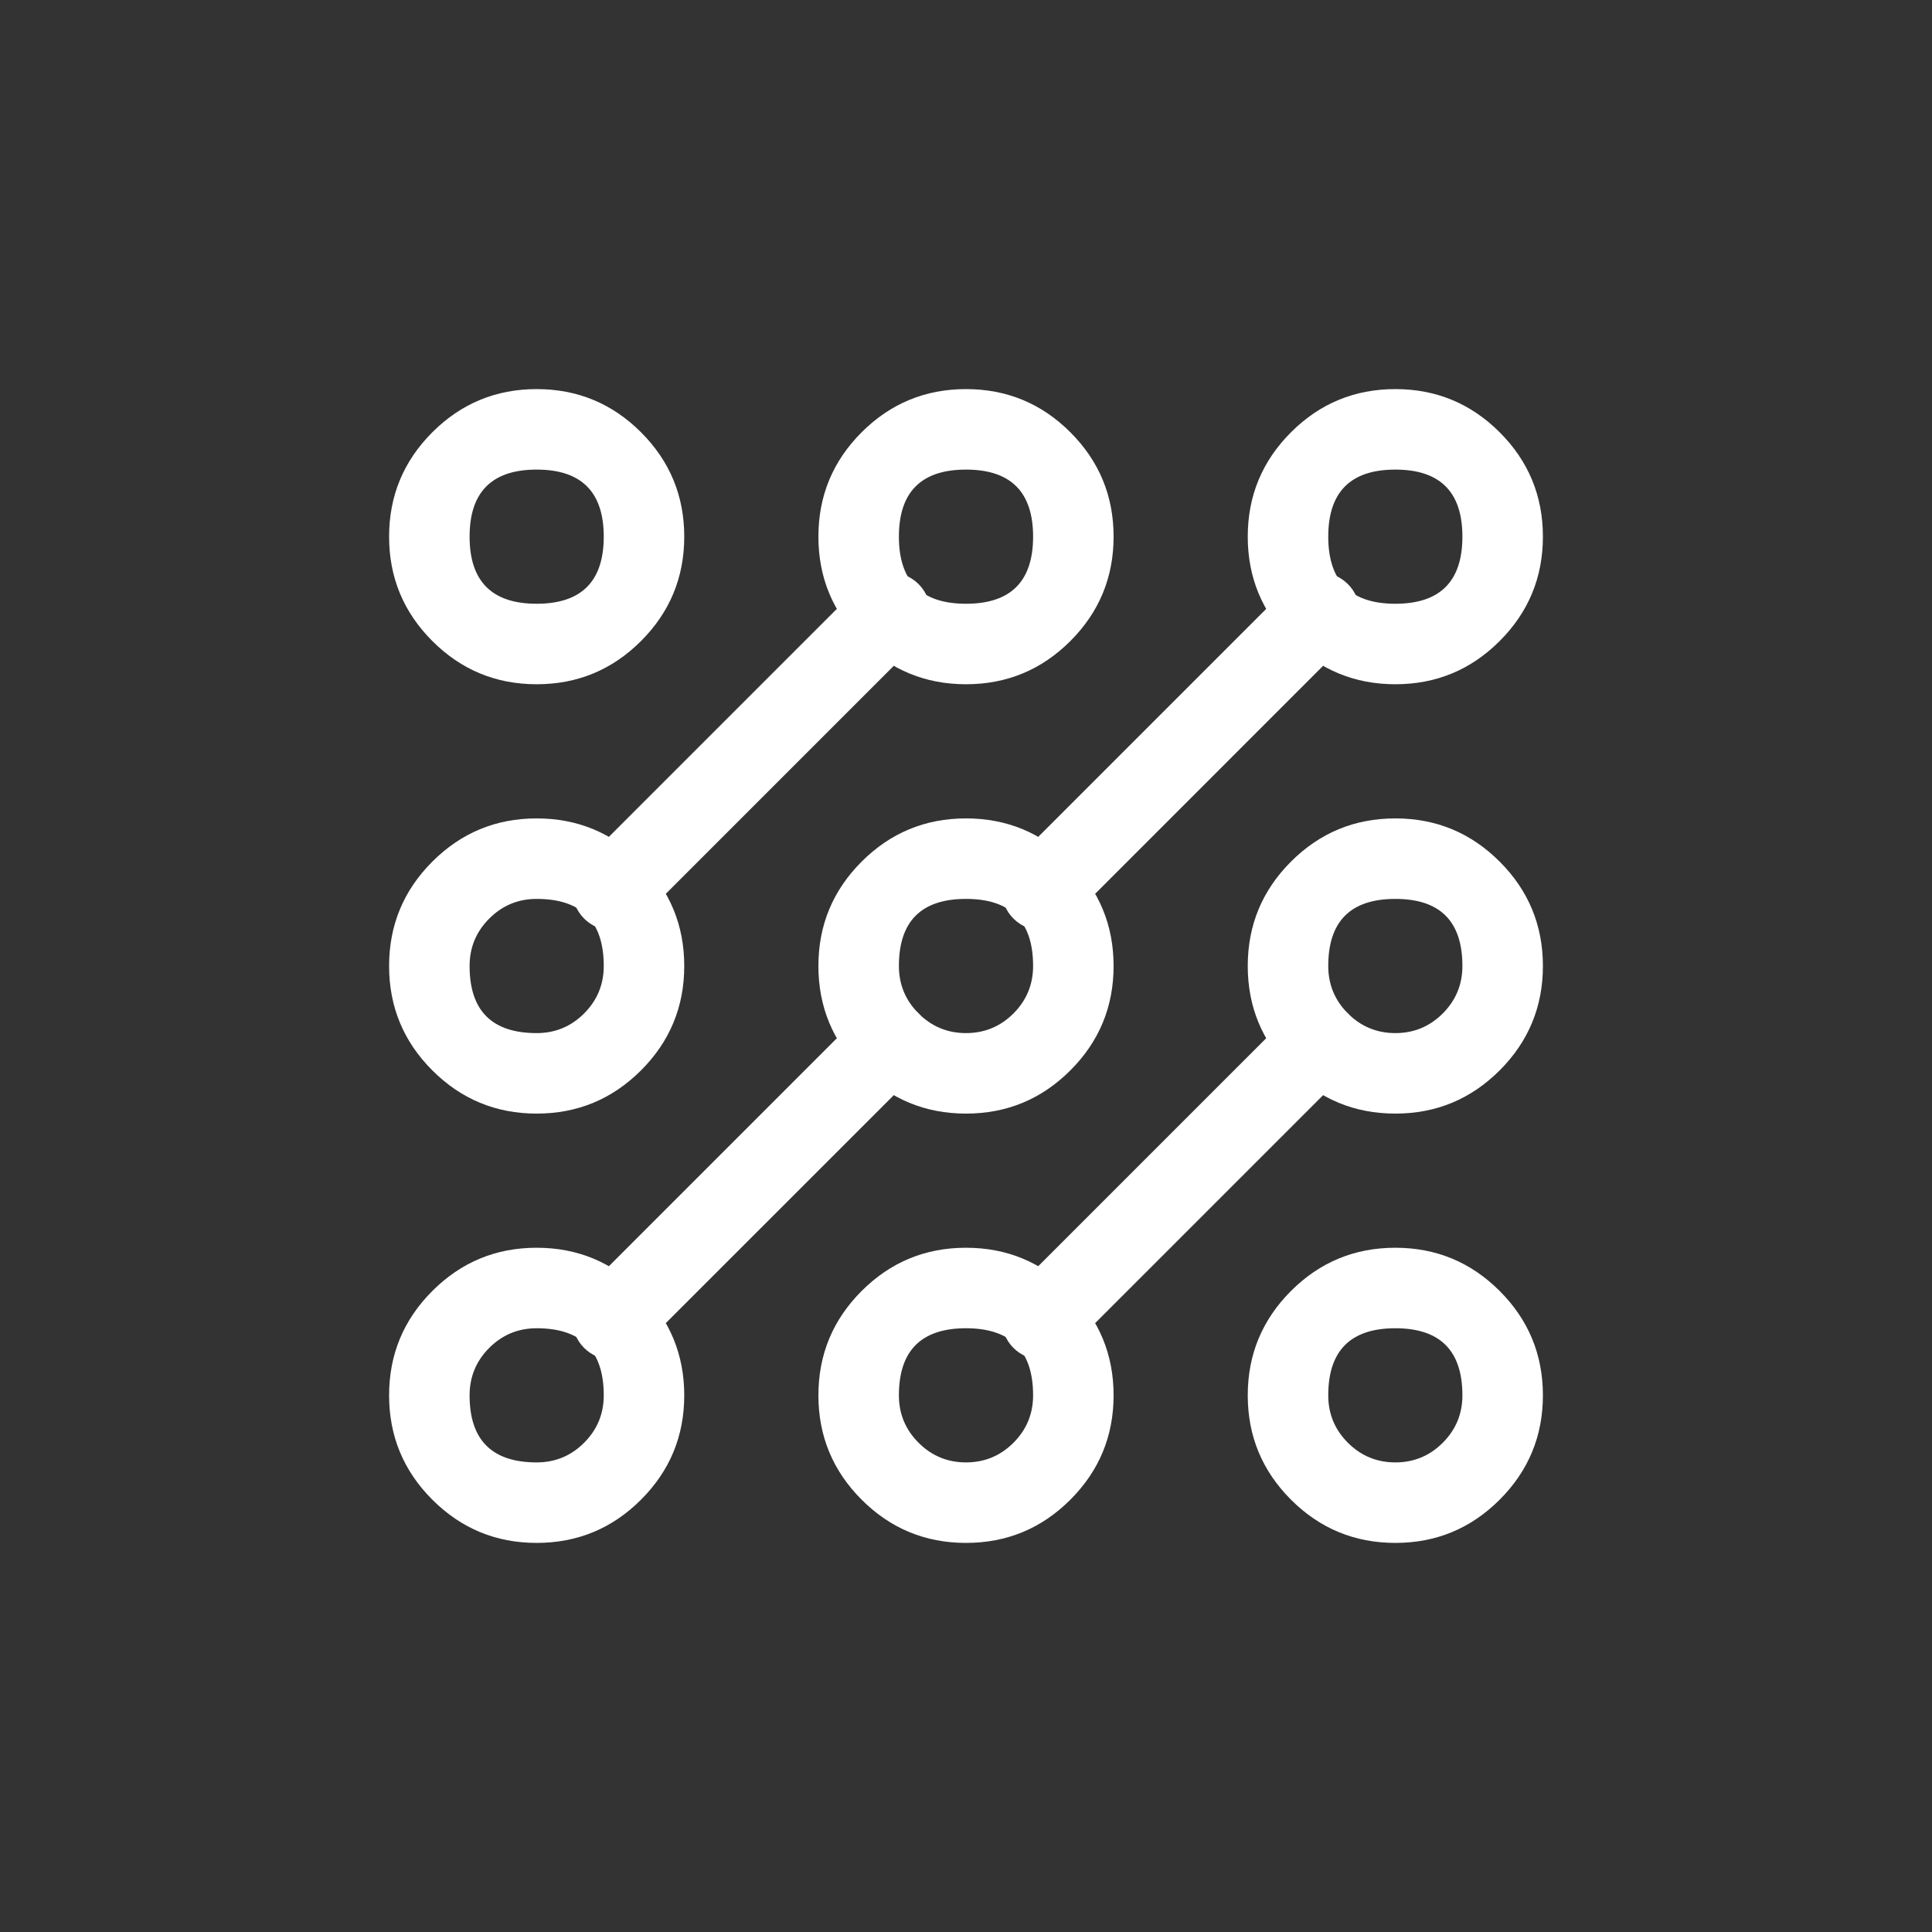 <svg xmlns="http://www.w3.org/2000/svg" xmlns:xlink="http://www.w3.org/1999/xlink" fill="none" version="1.1" width="48" height="48" viewBox="0 0 48 48"><rect x="0" y="0" width="48" height="48" fill="#333333" stroke="none"/><defs><clipPath id="master_svg0_84_2768"><rect x="8" y="8" width="32" height="32" rx="0"/></clipPath></defs><g style="mix-blend-mode:passthrough"><g style="mix-blend-mode:passthrough"><rect x="0" y="0" width="48" height="48" rx="6" fill="#FFFFFF" fill-opacity="0"/></g><g clip-path="url(#master_svg0_84_2768)"><g><path d="M33.488,26.593L26.593,33.488Q26.523,33.558,26.441,33.613Q26.359,33.667,26.268,33.705Q26.177,33.743,26.081,33.762Q25.984,33.781,25.886,33.781Q25.787,33.781,25.691,33.762Q25.594,33.743,25.503,33.705Q25.412,33.667,25.33,33.613Q25.248,33.558,25.179,33.488Q25.109,33.419,25.054,33.337Q25,33.255,24.962,33.164Q24.924,33.073,24.905,32.976Q24.886,32.88,24.886,32.781Q24.886,32.683,24.905,32.586Q24.924,32.49,24.962,32.399Q25,32.308,25.054,32.226Q25.109,32.144,25.179,32.074L32.074,25.179Q32.144,25.109,32.226,25.054Q32.308,25,32.399,24.962Q32.49,24.924,32.586,24.905Q32.683,24.886,32.781,24.886Q32.88,24.886,32.976,24.905Q33.073,24.924,33.164,24.962Q33.255,25,33.337,25.054Q33.419,25.109,33.488,25.179Q33.558,25.248,33.613,25.33Q33.667,25.412,33.705,25.503Q33.743,25.594,33.762,25.691Q33.781,25.787,33.781,25.886Q33.781,25.984,33.762,26.081Q33.743,26.177,33.705,26.268Q33.667,26.359,33.613,26.441Q33.558,26.523,33.488,26.593ZM33.781,25.886Q33.781,25.984,33.762,26.081Q33.743,26.177,33.705,26.268Q33.667,26.359,33.613,26.441Q33.558,26.523,33.488,26.593Q33.419,26.662,33.337,26.717Q33.255,26.772,33.164,26.81Q33.073,26.847,32.976,26.867Q32.88,26.886,32.781,26.886Q32.683,26.886,32.586,26.867Q32.49,26.847,32.399,26.81Q32.308,26.772,32.226,26.717Q32.144,26.662,32.074,26.593Q32.004,26.523,31.95,26.441Q31.895,26.359,31.857,26.268Q31.82,26.177,31.8,26.081Q31.781,25.984,31.781,25.886Q31.781,25.787,31.8,25.691Q31.82,25.594,31.857,25.503Q31.895,25.412,31.95,25.33Q32.004,25.248,32.074,25.179Q32.144,25.109,32.226,25.054Q32.308,25,32.399,24.962Q32.49,24.924,32.586,24.905Q32.683,24.886,32.781,24.886Q32.88,24.886,32.976,24.905Q33.073,24.924,33.164,24.962Q33.255,25,33.337,25.054Q33.419,25.109,33.488,25.179Q33.558,25.248,33.613,25.33Q33.667,25.412,33.705,25.503Q33.743,25.594,33.762,25.691Q33.781,25.787,33.781,25.886ZM26.886,32.781Q26.886,32.88,26.867,32.976Q26.847,33.073,26.81,33.164Q26.772,33.255,26.717,33.337Q26.662,33.419,26.593,33.488Q26.523,33.558,26.441,33.613Q26.359,33.667,26.268,33.705Q26.177,33.743,26.081,33.762Q25.984,33.781,25.886,33.781Q25.787,33.781,25.691,33.762Q25.594,33.743,25.503,33.705Q25.412,33.667,25.33,33.613Q25.248,33.558,25.179,33.488Q25.109,33.419,25.054,33.337Q25,33.255,24.962,33.164Q24.924,33.073,24.905,32.976Q24.886,32.88,24.886,32.781Q24.886,32.683,24.905,32.586Q24.924,32.49,24.962,32.399Q25,32.308,25.054,32.226Q25.109,32.144,25.179,32.074Q25.248,32.004,25.33,31.95Q25.412,31.895,25.503,31.857Q25.594,31.82,25.691,31.8Q25.787,31.781,25.886,31.781Q25.984,31.781,26.081,31.8Q26.177,31.82,26.268,31.857Q26.359,31.895,26.441,31.95Q26.523,32.004,26.593,32.074Q26.662,32.144,26.717,32.226Q26.772,32.308,26.81,32.399Q26.847,32.49,26.867,32.586Q26.886,32.683,26.886,32.781Z" fill="#FFFFFF" fill-opacity="1"/></g><g><path d="M14.512,32.074L21.407,25.179Q21.477,25.109,21.559,25.054Q21.641,25,21.732,24.962Q21.823,24.924,21.919,24.905Q22.016,24.886,22.115,24.886Q22.213,24.886,22.31,24.905Q22.406,24.924,22.497,24.962Q22.588,25,22.67,25.054Q22.752,25.109,22.822,25.179Q22.891,25.248,22.946,25.33Q23.001,25.412,23.038,25.503Q23.076,25.594,23.095,25.691Q23.115,25.787,23.115,25.886Q23.115,25.984,23.095,26.081Q23.076,26.177,23.038,26.268Q23.001,26.359,22.946,26.441Q22.891,26.523,22.822,26.593L15.926,33.488Q15.857,33.558,15.775,33.613Q15.693,33.667,15.602,33.705Q15.511,33.743,15.414,33.762Q15.318,33.781,15.219,33.781Q15.121,33.781,15.024,33.762Q14.927,33.743,14.836,33.705Q14.745,33.667,14.664,33.613Q14.582,33.558,14.512,33.488Q14.442,33.419,14.388,33.337Q14.333,33.255,14.295,33.164Q14.258,33.073,14.238,32.976Q14.219,32.88,14.219,32.781Q14.219,32.683,14.238,32.586Q14.258,32.49,14.295,32.399Q14.333,32.308,14.388,32.226Q14.442,32.144,14.512,32.074ZM16.219,32.781Q16.219,32.88,16.2,32.976Q16.181,33.073,16.143,33.164Q16.105,33.255,16.051,33.337Q15.996,33.419,15.926,33.488Q15.857,33.558,15.775,33.613Q15.693,33.667,15.602,33.705Q15.511,33.743,15.414,33.762Q15.318,33.781,15.219,33.781Q15.121,33.781,15.024,33.762Q14.927,33.743,14.836,33.705Q14.745,33.667,14.664,33.613Q14.582,33.558,14.512,33.488Q14.442,33.419,14.388,33.337Q14.333,33.255,14.295,33.164Q14.258,33.073,14.238,32.976Q14.219,32.88,14.219,32.781Q14.219,32.683,14.238,32.586Q14.258,32.49,14.295,32.399Q14.333,32.308,14.388,32.226Q14.442,32.144,14.512,32.074Q14.582,32.004,14.664,31.95Q14.745,31.895,14.836,31.857Q14.927,31.82,15.024,31.8Q15.121,31.781,15.219,31.781Q15.318,31.781,15.414,31.8Q15.511,31.82,15.602,31.857Q15.693,31.895,15.775,31.95Q15.857,32.004,15.926,32.074Q15.996,32.144,16.051,32.226Q16.105,32.308,16.143,32.399Q16.181,32.49,16.2,32.586Q16.219,32.683,16.219,32.781ZM23.115,25.886Q23.115,25.984,23.095,26.081Q23.076,26.177,23.038,26.268Q23.001,26.359,22.946,26.441Q22.891,26.523,22.822,26.593Q22.752,26.662,22.67,26.717Q22.588,26.772,22.497,26.81Q22.406,26.847,22.31,26.867Q22.213,26.886,22.115,26.886Q22.016,26.886,21.919,26.867Q21.823,26.847,21.732,26.81Q21.641,26.772,21.559,26.717Q21.477,26.662,21.407,26.593Q21.338,26.523,21.283,26.441Q21.228,26.359,21.191,26.268Q21.153,26.177,21.134,26.081Q21.115,25.984,21.115,25.886Q21.115,25.787,21.134,25.691Q21.153,25.594,21.191,25.503Q21.228,25.412,21.283,25.33Q21.338,25.248,21.407,25.179Q21.477,25.109,21.559,25.054Q21.641,25,21.732,24.962Q21.823,24.924,21.919,24.905Q22.016,24.886,22.115,24.886Q22.213,24.886,22.31,24.905Q22.406,24.924,22.497,24.962Q22.588,25,22.67,25.054Q22.752,25.109,22.822,25.179Q22.891,25.248,22.946,25.33Q23.001,25.412,23.038,25.503Q23.076,25.594,23.095,25.691Q23.115,25.787,23.115,25.886Z" fill="#FFFFFF" fill-opacity="1"/></g><g><path d="M33.488,15.926L26.593,22.822Q26.523,22.891,26.441,22.946Q26.359,23.001,26.268,23.038Q26.177,23.076,26.081,23.095Q25.984,23.114,25.886,23.114Q25.787,23.114,25.691,23.095Q25.594,23.076,25.503,23.038Q25.412,23.001,25.33,22.946Q25.248,22.891,25.179,22.822Q25.109,22.752,25.054,22.67Q25,22.588,24.962,22.497Q24.924,22.406,24.905,22.31Q24.886,22.213,24.886,22.114Q24.886,22.016,24.905,21.919Q24.924,21.823,24.962,21.732Q25,21.641,25.054,21.559Q25.109,21.477,25.179,21.407L32.074,14.512Q32.144,14.442,32.226,14.388Q32.308,14.333,32.399,14.295Q32.49,14.257,32.586,14.238Q32.683,14.219,32.781,14.219Q32.88,14.219,32.976,14.238Q33.073,14.257,33.164,14.295Q33.255,14.333,33.337,14.388Q33.419,14.442,33.488,14.512Q33.558,14.582,33.613,14.663Q33.667,14.745,33.705,14.836Q33.743,14.927,33.762,15.024Q33.781,15.121,33.781,15.219Q33.781,15.317,33.762,15.414Q33.743,15.511,33.705,15.602Q33.667,15.693,33.613,15.775Q33.558,15.856,33.488,15.926ZM33.781,15.219Q33.781,15.317,33.762,15.414Q33.743,15.511,33.705,15.602Q33.667,15.693,33.613,15.775Q33.558,15.856,33.488,15.926Q33.419,15.996,33.337,16.05Q33.255,16.105,33.164,16.143Q33.073,16.181,32.976,16.2Q32.88,16.219,32.781,16.219Q32.683,16.219,32.586,16.2Q32.49,16.181,32.399,16.143Q32.308,16.105,32.226,16.05Q32.144,15.996,32.074,15.926Q32.004,15.856,31.95,15.775Q31.895,15.693,31.857,15.602Q31.82,15.511,31.8,15.414Q31.781,15.317,31.781,15.219Q31.781,15.121,31.8,15.024Q31.82,14.927,31.857,14.836Q31.895,14.745,31.95,14.663Q32.004,14.582,32.074,14.512Q32.144,14.442,32.226,14.388Q32.308,14.333,32.399,14.295Q32.49,14.257,32.586,14.238Q32.683,14.219,32.781,14.219Q32.88,14.219,32.976,14.238Q33.073,14.257,33.164,14.295Q33.255,14.333,33.337,14.388Q33.419,14.442,33.488,14.512Q33.558,14.582,33.613,14.663Q33.667,14.745,33.705,14.836Q33.743,14.927,33.762,15.024Q33.781,15.121,33.781,15.219ZM26.886,22.114Q26.886,22.213,26.867,22.31Q26.847,22.406,26.81,22.497Q26.772,22.588,26.717,22.67Q26.662,22.752,26.593,22.822Q26.523,22.891,26.441,22.946Q26.359,23.001,26.268,23.038Q26.177,23.076,26.081,23.095Q25.984,23.114,25.886,23.114Q25.787,23.114,25.691,23.095Q25.594,23.076,25.503,23.038Q25.412,23.001,25.33,22.946Q25.248,22.891,25.179,22.822Q25.109,22.752,25.054,22.67Q25,22.588,24.962,22.497Q24.924,22.406,24.905,22.31Q24.886,22.213,24.886,22.114Q24.886,22.016,24.905,21.919Q24.924,21.823,24.962,21.732Q25,21.641,25.054,21.559Q25.109,21.477,25.179,21.407Q25.248,21.338,25.33,21.283Q25.412,21.228,25.503,21.191Q25.594,21.153,25.691,21.134Q25.787,21.114,25.886,21.114Q25.984,21.114,26.081,21.134Q26.177,21.153,26.268,21.191Q26.359,21.228,26.441,21.283Q26.523,21.338,26.593,21.407Q26.662,21.477,26.717,21.559Q26.772,21.641,26.81,21.732Q26.847,21.823,26.867,21.919Q26.886,22.016,26.886,22.114Z" fill="#FFFFFF" fill-opacity="1"/></g><g><path d="M22.822,15.926L15.926,22.822Q15.857,22.891,15.775,22.946Q15.693,23.001,15.602,23.038Q15.511,23.076,15.414,23.095Q15.318,23.114,15.219,23.114Q15.121,23.114,15.024,23.095Q14.927,23.076,14.836,23.038Q14.745,23.001,14.664,22.946Q14.582,22.891,14.512,22.822Q14.442,22.752,14.388,22.67Q14.333,22.588,14.295,22.497Q14.258,22.406,14.238,22.31Q14.219,22.213,14.219,22.114Q14.219,22.016,14.238,21.919Q14.258,21.823,14.295,21.732Q14.333,21.641,14.388,21.559Q14.442,21.477,14.512,21.407L21.407,14.512Q21.477,14.442,21.559,14.388Q21.641,14.333,21.732,14.295Q21.823,14.257,21.919,14.238Q22.016,14.219,22.115,14.219Q22.213,14.219,22.31,14.238Q22.406,14.257,22.497,14.295Q22.588,14.333,22.67,14.388Q22.752,14.442,22.822,14.512Q22.891,14.582,22.946,14.663Q23.001,14.745,23.038,14.836Q23.076,14.927,23.095,15.024Q23.115,15.121,23.115,15.219Q23.115,15.317,23.095,15.414Q23.076,15.511,23.038,15.602Q23.001,15.693,22.946,15.775Q22.891,15.856,22.822,15.926ZM23.115,15.219Q23.115,15.317,23.095,15.414Q23.076,15.511,23.038,15.602Q23.001,15.693,22.946,15.775Q22.891,15.856,22.822,15.926Q22.752,15.996,22.67,16.05Q22.588,16.105,22.497,16.143Q22.406,16.181,22.31,16.2Q22.213,16.219,22.115,16.219Q22.016,16.219,21.919,16.2Q21.823,16.181,21.732,16.143Q21.641,16.105,21.559,16.05Q21.477,15.996,21.407,15.926Q21.338,15.856,21.283,15.775Q21.228,15.693,21.191,15.602Q21.153,15.511,21.134,15.414Q21.115,15.317,21.115,15.219Q21.115,15.121,21.134,15.024Q21.153,14.927,21.191,14.836Q21.228,14.745,21.283,14.663Q21.338,14.582,21.407,14.512Q21.477,14.442,21.559,14.388Q21.641,14.333,21.732,14.295Q21.823,14.257,21.919,14.238Q22.016,14.219,22.115,14.219Q22.213,14.219,22.31,14.238Q22.406,14.257,22.497,14.295Q22.588,14.333,22.67,14.388Q22.752,14.442,22.822,14.512Q22.891,14.582,22.946,14.663Q23.001,14.745,23.038,14.836Q23.076,14.927,23.095,15.024Q23.115,15.121,23.115,15.219ZM16.219,22.114Q16.219,22.213,16.2,22.31Q16.181,22.406,16.143,22.497Q16.105,22.588,16.051,22.67Q15.996,22.752,15.926,22.822Q15.857,22.891,15.775,22.946Q15.693,23.001,15.602,23.038Q15.511,23.076,15.414,23.095Q15.318,23.114,15.219,23.114Q15.121,23.114,15.024,23.095Q14.927,23.076,14.836,23.038Q14.745,23.001,14.664,22.946Q14.582,22.891,14.512,22.822Q14.442,22.752,14.388,22.67Q14.333,22.588,14.295,22.497Q14.258,22.406,14.238,22.31Q14.219,22.213,14.219,22.114Q14.219,22.016,14.238,21.919Q14.258,21.823,14.295,21.732Q14.333,21.641,14.388,21.559Q14.442,21.477,14.512,21.407Q14.582,21.338,14.664,21.283Q14.745,21.228,14.836,21.191Q14.927,21.153,15.024,21.134Q15.121,21.114,15.219,21.114Q15.318,21.114,15.414,21.134Q15.511,21.153,15.602,21.191Q15.693,21.228,15.775,21.283Q15.857,21.338,15.926,21.407Q15.996,21.477,16.051,21.559Q16.105,21.641,16.143,21.732Q16.181,21.823,16.2,21.919Q16.219,22.016,16.219,22.114Z" fill="#FFFFFF" fill-opacity="1"/></g><g><path d="M13.333,9.667Q14.852,9.667,15.926,10.74Q17,11.814,17,13.333Q17,14.852,15.926,15.926Q14.852,17,13.333,17Q11.815,17,10.741,15.926Q9.667,14.852,9.667,13.333Q9.667,11.814,10.741,10.74Q11.815,9.667,13.333,9.667L13.333,9.667ZM13.333,11.667Q11.667,11.667,11.667,13.333Q11.667,15,13.333,15Q15,15,15,13.333Q15,11.667,13.333,11.667L13.333,11.667Z" fill="#FFFFFF" fill-opacity="1"/></g><g><path d="M24,9.667Q25.519,9.667,26.593,10.74Q27.667,11.814,27.667,13.333Q27.667,14.852,26.593,15.926Q25.519,17,24,17Q22.481,17,21.407,15.926Q20.333,14.852,20.333,13.333Q20.333,11.814,21.407,10.74Q22.481,9.667,24,9.667L24,9.667ZM24,11.667Q22.333,11.667,22.333,13.333Q22.333,15,24,15Q25.667,15,25.667,13.333Q25.667,11.667,24,11.667L24,11.667Z" fill="#FFFFFF" fill-opacity="1"/></g><g><path d="M34.667,9.667Q36.185,9.667,37.259,10.74Q38.333,11.814,38.333,13.333Q38.333,14.852,37.259,15.926Q36.185,17,34.667,17Q33.148,17,32.074,15.926Q31,14.852,31,13.333Q31,11.814,32.074,10.74Q33.148,9.667,34.667,9.667L34.667,9.667ZM34.667,11.667Q33,11.667,33,13.333Q33,15,34.667,15Q36.333,15,36.333,13.333Q36.333,11.667,34.667,11.667L34.667,11.667Z" fill="#FFFFFF" fill-opacity="1"/></g><g><path d="M34.667,20.333Q36.185,20.333,37.259,21.407Q38.333,22.481,38.333,24Q38.333,25.519,37.259,26.593Q36.185,27.667,34.667,27.667Q33.148,27.667,32.074,26.593Q31,25.519,31,24Q31,22.481,32.074,21.407Q33.148,20.333,34.667,20.333ZM34.667,22.333Q33,22.333,33,24Q33,24.69,33.488,25.179Q33.976,25.667,34.667,25.667Q35.357,25.667,35.845,25.179Q36.333,24.69,36.333,24Q36.333,22.333,34.667,22.333Z" fill="#FFFFFF" fill-opacity="1"/></g><g><path d="M34.667,31Q36.185,31,37.259,32.074Q38.333,33.148,38.333,34.667Q38.333,36.185,37.259,37.259Q36.185,38.333,34.667,38.333Q33.148,38.333,32.074,37.259Q31,36.185,31,34.667Q31,33.148,32.074,32.074Q33.148,31,34.667,31ZM34.667,33Q33,33,33,34.667Q33,35.357,33.488,35.845Q33.976,36.333,34.667,36.333Q35.357,36.333,35.845,35.845Q36.333,35.357,36.333,34.667Q36.333,33,34.667,33Z" fill="#FFFFFF" fill-opacity="1"/></g><g><path d="M24,31Q25.519,31,26.593,32.074Q27.667,33.148,27.667,34.667Q27.667,36.185,26.593,37.259Q25.519,38.333,24,38.333Q22.481,38.333,21.407,37.259Q20.333,36.185,20.333,34.667Q20.333,33.148,21.407,32.074Q22.481,31,24,31ZM24,33Q22.333,33,22.333,34.667Q22.333,35.357,22.822,35.845Q23.31,36.333,24,36.333Q24.69,36.333,25.179,35.845Q25.667,35.357,25.667,34.667Q25.667,33,24,33Z" fill="#FFFFFF" fill-opacity="1"/></g><g><path d="M13.333,31Q14.852,31,15.926,32.074Q17,33.148,17,34.667Q17,36.185,15.926,37.259Q14.852,38.333,13.333,38.333Q11.815,38.333,10.741,37.259Q9.667,36.185,9.667,34.667Q9.667,33.148,10.741,32.074Q11.815,31,13.333,31ZM13.333,33Q12.643,33,12.155,33.488Q11.667,33.976,11.667,34.667Q11.667,36.333,13.333,36.333Q14.024,36.333,14.512,35.845Q15,35.357,15,34.667Q15,33,13.333,33Z" fill="#FFFFFF" fill-opacity="1"/></g><g><path d="M13.333,20.333Q14.852,20.333,15.926,21.407Q17,22.481,17,24Q17,25.519,15.926,26.593Q14.852,27.667,13.333,27.667Q11.815,27.667,10.741,26.593Q9.667,25.519,9.667,24Q9.667,22.481,10.741,21.407Q11.815,20.333,13.333,20.333ZM13.333,22.333Q12.643,22.333,12.155,22.822Q11.667,23.31,11.667,24Q11.667,25.667,13.333,25.667Q14.024,25.667,14.512,25.179Q15,24.69,15,24Q15,22.333,13.333,22.333Z" fill="#FFFFFF" fill-opacity="1"/></g><g><path d="M24,20.333Q25.519,20.333,26.593,21.407Q27.667,22.481,27.667,24Q27.667,25.519,26.593,26.593Q25.519,27.667,24,27.667Q22.481,27.667,21.407,26.593Q20.333,25.519,20.333,24Q20.333,22.481,21.407,21.407Q22.481,20.333,24,20.333ZM24,22.333Q22.333,22.333,22.333,24Q22.333,24.69,22.822,25.179Q23.31,25.667,24,25.667Q24.69,25.667,25.179,25.179Q25.667,24.69,25.667,24Q25.667,22.333,24,22.333Z" fill="#FFFFFF" fill-opacity="1"/></g></g></g></svg>